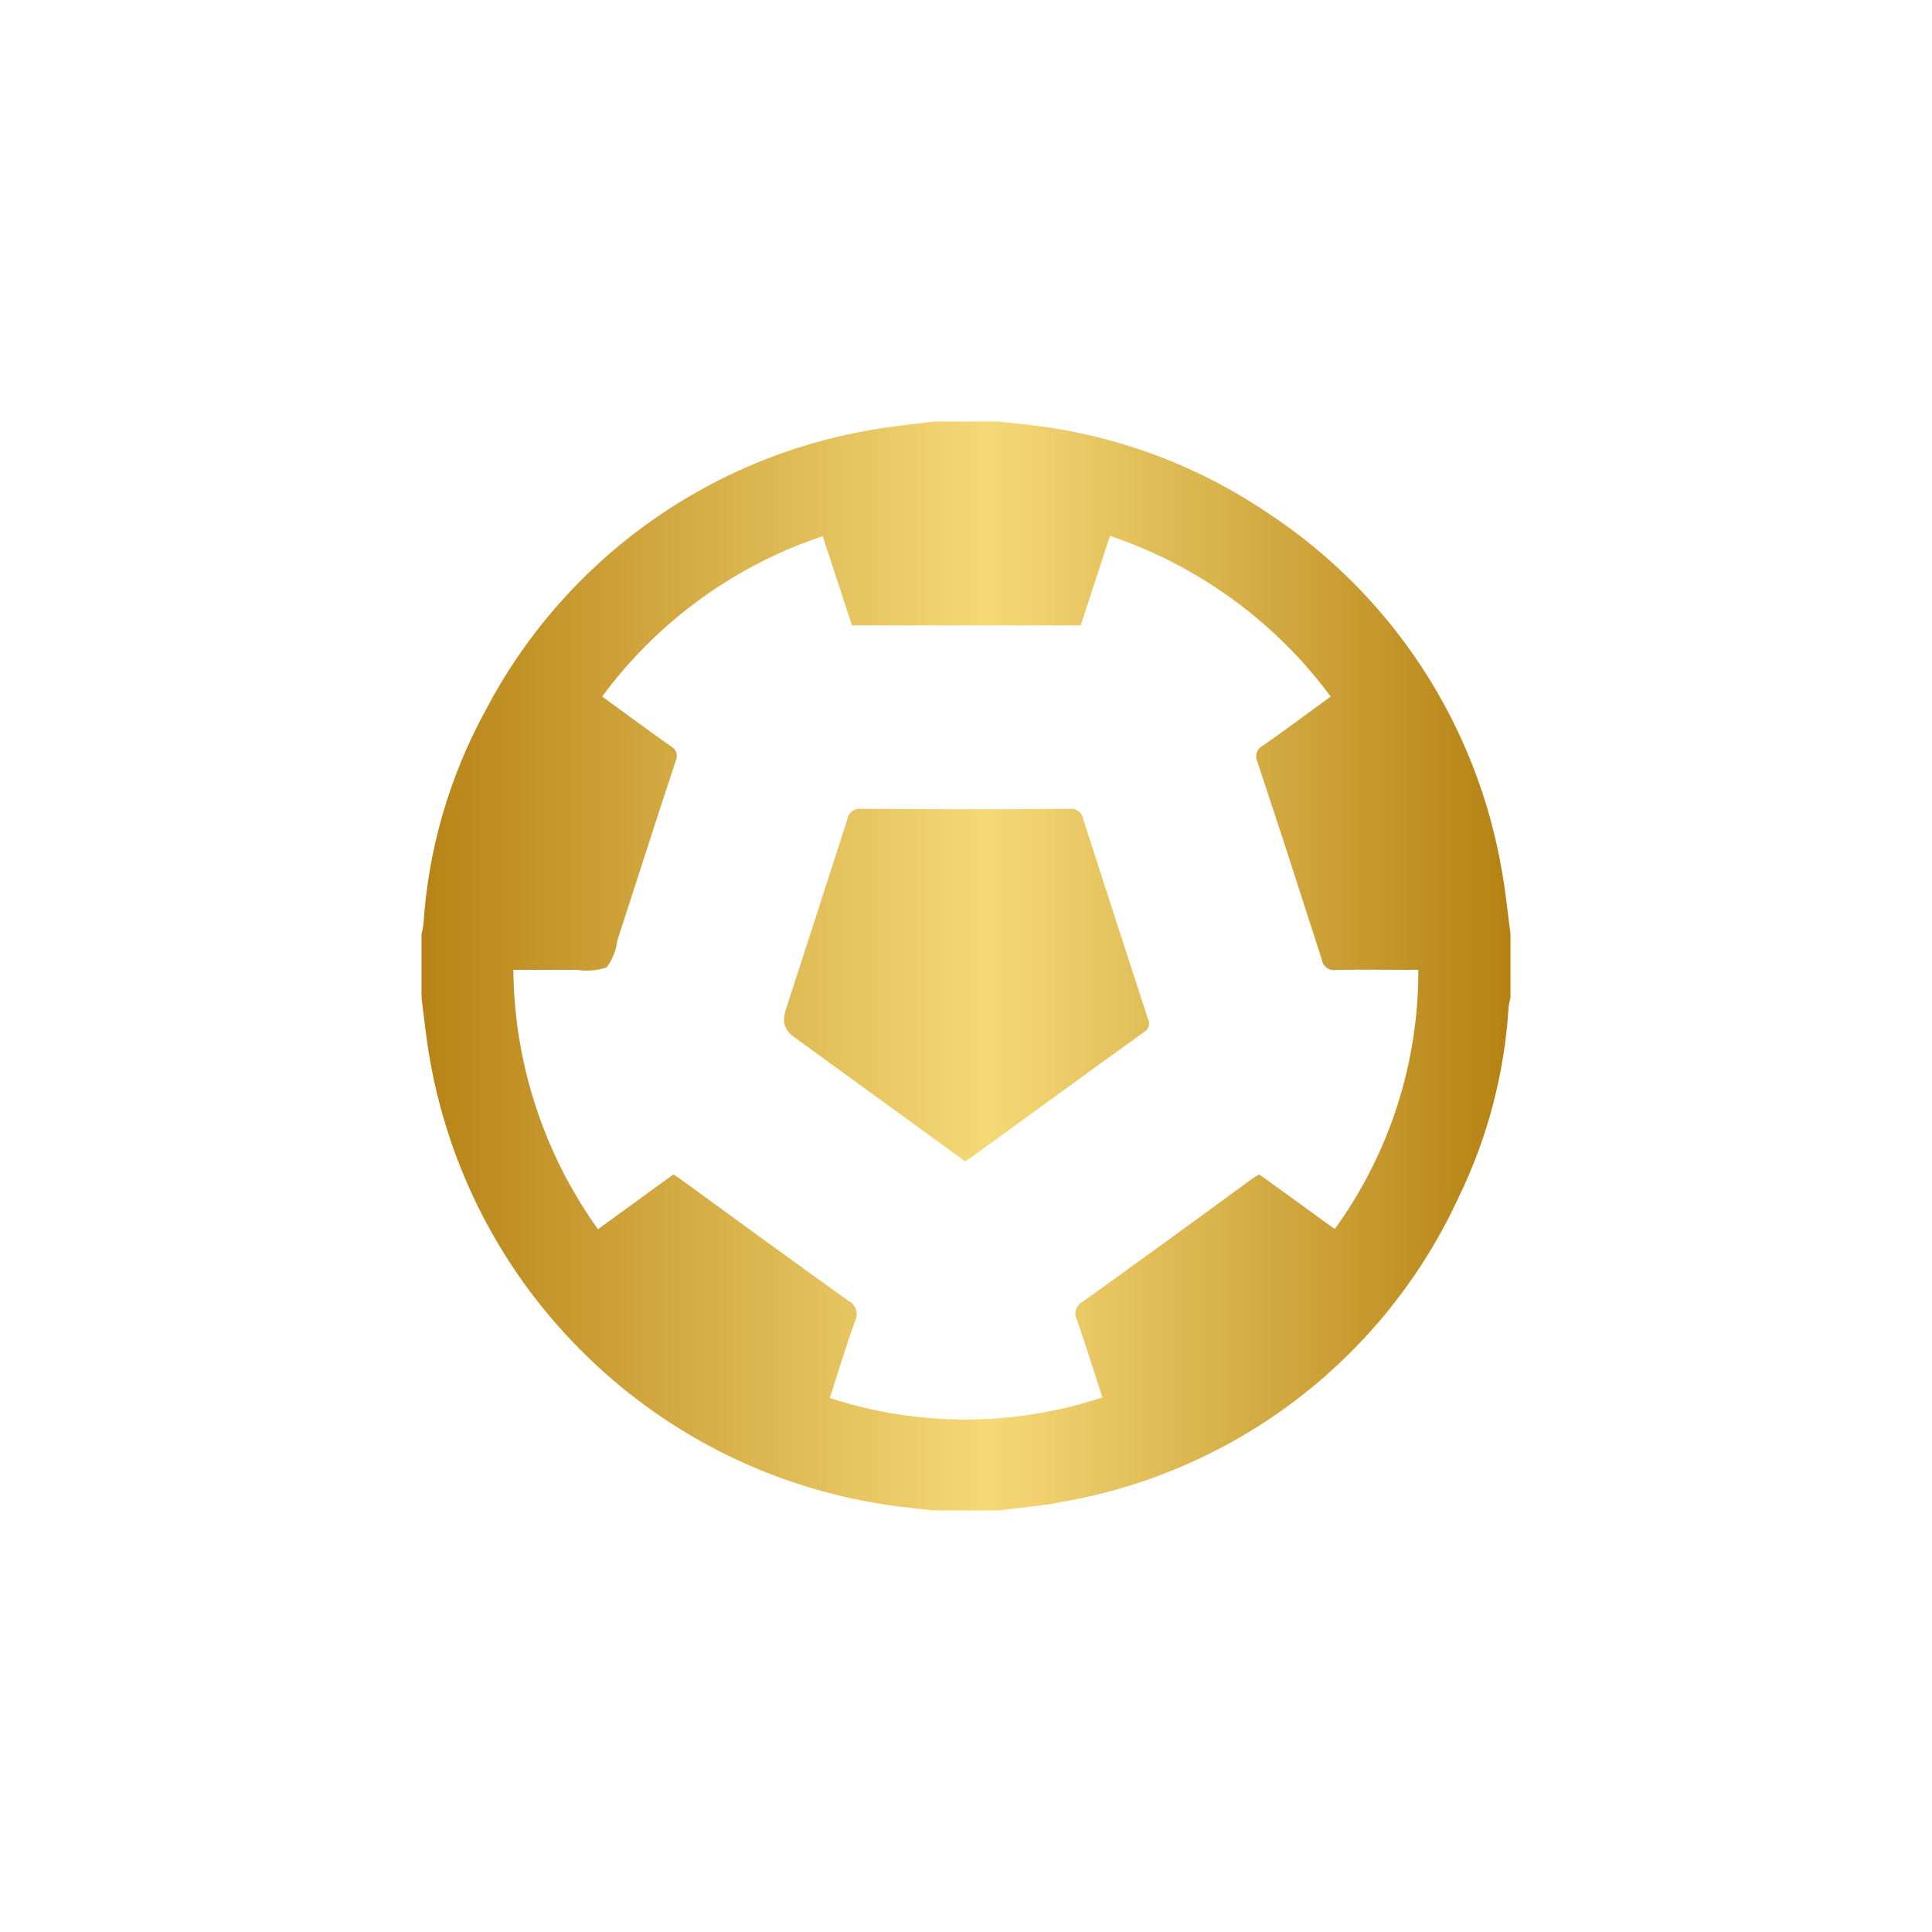 <svg width="55" height="55" viewBox="0 0 55 55" fill="none" xmlns="http://www.w3.org/2000/svg">
<g clip-path="url(#clip0_3171_30366)">
<g clip-path="url(#clip1_3171_30366)">
<path d="M26.594 12H28.41C28.63 12.019 28.85 12.048 29.065 12.072C31.584 12.315 34.006 13.19 36.099 14.61C39.645 16.942 42.059 20.646 42.761 24.828C42.866 25.416 42.923 25.999 43 26.592V28.403C42.976 28.489 42.962 28.575 42.947 28.661C42.833 30.54 42.355 32.375 41.533 34.067C39.421 38.66 35.182 41.91 30.202 42.761C29.61 42.88 29.008 42.923 28.41 43H26.594C26.375 42.981 26.155 42.952 25.94 42.928C19.034 42.211 13.443 37.002 12.239 30.167C12.134 29.579 12.076 28.996 12 28.403V26.592C12.024 26.506 12.038 26.42 12.053 26.334C12.186 24.193 12.793 22.109 13.821 20.226C16.033 15.996 20.095 13.042 24.802 12.239C25.395 12.129 25.997 12.081 26.594 12ZM19.163 33.427C19.235 33.474 19.292 33.513 19.35 33.551C20.951 34.717 22.542 35.883 24.152 37.03C24.363 37.136 24.449 37.394 24.344 37.609C24.344 37.614 24.339 37.618 24.334 37.623C24.076 38.345 23.856 39.076 23.622 39.798C26.145 40.62 28.864 40.615 31.383 39.783C31.144 39.047 30.914 38.311 30.661 37.58C30.561 37.398 30.623 37.169 30.805 37.064C30.805 37.064 30.814 37.059 30.819 37.059C32.425 35.907 34.025 34.746 35.621 33.575C35.693 33.522 35.77 33.474 35.846 33.431C36.572 33.952 37.285 34.473 37.997 34.989C39.554 32.843 40.386 30.258 40.376 27.61C40.271 27.61 40.161 27.605 40.051 27.61C39.373 27.61 38.699 27.596 38.025 27.615C37.834 27.643 37.657 27.51 37.629 27.318C37.026 25.44 36.42 23.562 35.798 21.693C35.712 21.526 35.779 21.315 35.947 21.229C35.947 21.229 35.951 21.229 35.956 21.224C36.601 20.775 37.227 20.307 37.882 19.829C36.305 17.697 34.111 16.101 31.598 15.255L30.766 17.802H24.253L23.421 15.264C20.908 16.101 18.714 17.697 17.142 19.829C17.801 20.312 18.447 20.785 19.096 21.244C19.249 21.32 19.311 21.506 19.235 21.659C19.235 21.659 19.235 21.659 19.235 21.664C18.671 23.37 18.126 25.077 17.572 26.783C17.539 27.06 17.433 27.323 17.266 27.543C16.994 27.634 16.702 27.653 16.42 27.61C15.828 27.615 15.235 27.61 14.614 27.61C14.638 30.263 15.479 32.839 17.023 34.994L19.178 33.427H19.163ZM27.603 32.982C29.256 31.782 30.91 30.573 32.573 29.378C32.706 29.302 32.754 29.135 32.678 29.001C32.057 27.103 31.445 25.206 30.833 23.308C30.805 23.127 30.637 23.003 30.456 23.026C28.482 23.041 26.504 23.041 24.525 23.026C24.334 22.998 24.152 23.127 24.124 23.318C23.541 25.134 22.948 26.96 22.36 28.776C22.262 29.085 22.341 29.332 22.599 29.517C24.224 30.698 25.849 31.878 27.474 33.059C27.521 33.035 27.564 33.006 27.608 32.973L27.603 32.982Z" fill="url(#paint0_linear_3171_30366)"/>
</g>
</g>
<defs>
<linearGradient id="paint0_linear_3171_30366" x1="42.986" y1="27.726" x2="11.986" y2="27.726" gradientUnits="userSpaceOnUse">
<stop stop-color="#B58113"/>
<stop offset="0.48" stop-color="#F5D977"/>
<stop offset="1" stop-color="#B78316"/>
</linearGradient>
<clipPath id="clip0_3171_30366">
<rect width="31" height="31" fill="white" transform="translate(12 12)"/>
</clipPath>
<clipPath id="clip1_3171_30366">
<rect width="31" height="31" fill="white" transform="matrix(1 0 0 -1 12 43)"/>
</clipPath>
</defs>
</svg>
